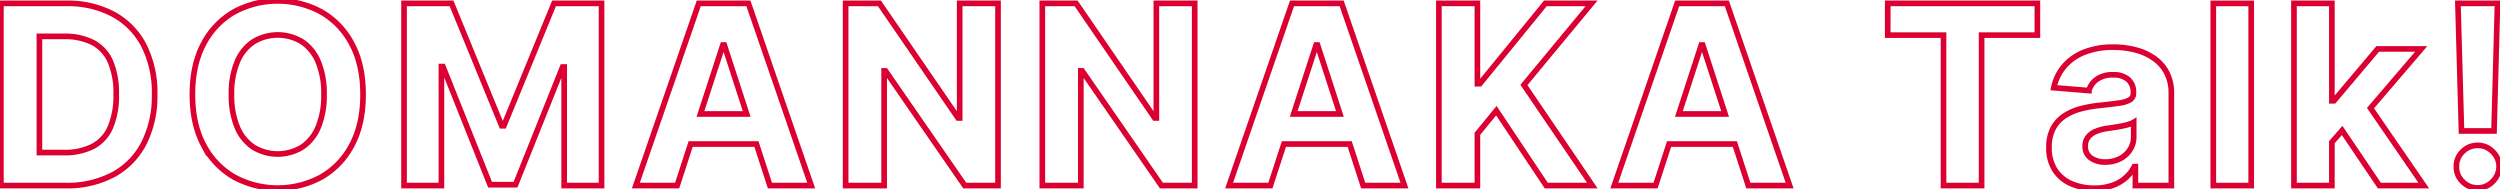 <svg xmlns="http://www.w3.org/2000/svg" xmlns:xlink="http://www.w3.org/1999/xlink" width="886.063" height="67.007" viewBox="0 0 886.063 67.007">
  <defs>
    <clipPath id="clip-path">
      <rect id="長方形_2249" data-name="長方形 2249" width="886.063" height="67.007" fill="none" stroke="#dc0032" stroke-width="2"/>
    </clipPath>
  </defs>
  <g id="グループ_12404" data-name="グループ 12404" transform="translate(0 3)" style="isolation: isolate">
    <g id="グループ_7059" data-name="グループ 7059" transform="translate(0 -3)" clip-path="url(#clip-path)" style="mix-blend-mode: multiply;isolation: isolate">
      <path id="パス_6905" data-name="パス 6905" d="M40.356,5.754A34.343,34.343,0,0,0,23.582,1.891H.5V66.467H23.392a34.712,34.712,0,0,0,16.917-3.878A26.335,26.335,0,0,0,51.186,51.458a36.919,36.919,0,0,0,3.8-17.342,36.654,36.654,0,0,0-3.8-17.279A26.36,26.36,0,0,0,40.356,5.754ZM39.268,45.893a13.808,13.808,0,0,1-6.243,6.716,21.882,21.882,0,0,1-10.2,2.16H14.153V13.589h8.7A21.931,21.931,0,0,1,33.04,15.733a13.765,13.765,0,0,1,6.228,6.685,28.054,28.054,0,0,1,2.1,11.7A28.345,28.345,0,0,1,39.268,45.893Z" transform="translate(-0.183 -0.692)" fill="none" stroke="#dc0032" stroke-miterlimit="10" stroke-width="2"/>
      <path id="パス_6906" data-name="パス 6906" d="M153.17,4.394a32.5,32.5,0,0,0-30.854,0A27.733,27.733,0,0,0,111.5,15.7q-3.972,7.41-3.972,17.973,0,10.531,3.972,17.941a27.834,27.834,0,0,0,10.816,11.32,32.451,32.451,0,0,0,30.854.016,27.79,27.79,0,0,0,10.846-11.3q3.99-7.409,3.989-17.973T164.016,15.7A27.794,27.794,0,0,0,153.17,4.394Zm-1.041,40.817a15.715,15.715,0,0,1-5.723,7.126,16.587,16.587,0,0,1-17.28,0,15.711,15.711,0,0,1-5.723-7.126,29.032,29.032,0,0,1-2.034-11.54A29.04,29.04,0,0,1,123.4,22.13,15.721,15.721,0,0,1,129.127,15a16.587,16.587,0,0,1,17.28,0,15.725,15.725,0,0,1,5.723,7.126,29.051,29.051,0,0,1,2.033,11.541A29.044,29.044,0,0,1,152.129,45.211Z" transform="translate(-39.331 -0.183)" fill="none" stroke="#dc0032" stroke-miterlimit="10" stroke-width="2"/>
      <path id="パス_6907" data-name="パス 6907" d="M261.168,45.278h-.757L242.628,1.891H225.79V66.467h13.243V24.279h.535l16.712,41.873H265.3L282.01,24.436h.536V66.467H295.79V1.891H278.952Z" transform="translate(-82.587 -0.692)" fill="none" stroke="#dc0032" stroke-miterlimit="10" stroke-width="2"/>
      <path id="パス_6908" data-name="パス 6908" d="M377.632,1.891,355.339,66.467h14.63l4.791-14.725h23.316l4.781,14.725h14.63L395.226,1.891Zm.595,39.193,7.949-24.436h.5l7.934,24.436Z" transform="translate(-129.972 -0.692)" fill="none" stroke="#dc0032" stroke-miterlimit="10" stroke-width="2"/>
      <path id="パス_6909" data-name="パス 6909" d="M512.982,42.5h-.568L484.54,1.891H472.559V66.467h13.652V25.823h.473l28.094,40.644h11.793V1.891h-13.59Z" transform="translate(-172.848 -0.692)" fill="none" stroke="#dc0032" stroke-miterlimit="10" stroke-width="2"/>
      <path id="パス_6910" data-name="パス 6910" d="M622.892,42.5h-.568L594.45,1.891H582.469V66.467h13.652V25.823h.473l28.094,40.644h11.793V1.891h-13.59Z" transform="translate(-213.05 -0.692)" fill="none" stroke="#dc0032" stroke-miterlimit="10" stroke-width="2"/>
      <path id="パス_6911" data-name="パス 6911" d="M709.154,1.891,686.861,66.467h14.63l4.791-14.725H729.6l4.781,14.725h14.63L726.748,1.891Zm.595,39.193L717.7,16.648h.5l7.934,24.436Z" transform="translate(-251.233 -0.692)" fill="none" stroke="#dc0032" stroke-miterlimit="10" stroke-width="2"/>
      <path id="パス_6912" data-name="パス 6912" d="M858.189,1.891H841.824L818.585,30.364h-.852V1.891H804.081V66.467h13.653V48.116l6.716-8.2,17.689,26.549h16.333L834.225,30.806Z" transform="translate(-294.109 -0.692)" fill="none" stroke="#dc0032" stroke-miterlimit="10" stroke-width="2"/>
      <path id="パス_6913" data-name="パス 6913" d="M924.4,1.891,902.109,66.467h14.63l4.791-14.725h23.315l4.781,14.725h14.63L942,1.891ZM925,41.084l7.949-24.436h.5l7.934,24.436Z" transform="translate(-329.965 -0.692)" fill="none" stroke="#dc0032" stroke-miterlimit="10" stroke-width="2"/>
      <path id="パス_6914" data-name="パス 6914" d="M1054.915,13.148h19.77V66.467h13.5V13.148h19.77V1.891h-53.036Z" transform="translate(-385.857 -0.692)" fill="none" stroke="#dc0032" stroke-miterlimit="10" stroke-width="2"/>
      <path id="パス_6915" data-name="パス 6915" d="M1182.169,30.23a20.413,20.413,0,0,0-6.59-2.932,31.191,31.191,0,0,0-7.741-.946,27.462,27.462,0,0,0-10.2,1.75,18.05,18.05,0,0,0-7.173,4.983,17,17,0,0,0-3.721,7.646l12.423,1.009A7.476,7.476,0,0,1,1162,37.75a9.469,9.469,0,0,1,5.771-1.593,7.828,7.828,0,0,1,5.313,1.639,5.833,5.833,0,0,1,1.876,4.636v.19a2.635,2.635,0,0,1-1.167,2.333,9.51,9.51,0,0,1-3.752,1.182q-2.586.395-6.811.835a43.763,43.763,0,0,0-6.858,1.2,19.563,19.563,0,0,0-5.818,2.522,12.009,12.009,0,0,0-4.036,4.415,14.109,14.109,0,0,0-1.482,6.779,14.278,14.278,0,0,0,2.1,7.993,13.043,13.043,0,0,0,5.723,4.825,20.022,20.022,0,0,0,8.261,1.623,19.143,19.143,0,0,0,6.338-.961,14.075,14.075,0,0,0,4.7-2.681,13.478,13.478,0,0,0,3.122-3.989h.378v6.716H1188.4V42.748a15.479,15.479,0,0,0-1.671-7.426A14.356,14.356,0,0,0,1182.169,30.23Zm-7.11,27.874a8.291,8.291,0,0,1-1.293,4.572,9.159,9.159,0,0,1-3.562,3.2,11.173,11.173,0,0,1-5.234,1.182,8.523,8.523,0,0,1-5.092-1.435,4.816,4.816,0,0,1-2-4.178,5.062,5.062,0,0,1,.977-3.169,6.672,6.672,0,0,1,2.744-2.034,16.642,16.642,0,0,1,4.13-1.1q1.1-.157,2.459-.362t2.713-.473q1.354-.267,2.443-.6a6.851,6.851,0,0,0,1.719-.741Z" transform="translate(-418.822 -9.639)" fill="none" stroke="#dc0032" stroke-miterlimit="10" stroke-width="2"/>
      <rect id="長方形_2248" data-name="長方形 2248" width="13.432" height="64.576" transform="translate(784.45 1.2)" fill="none" stroke="#dc0032" stroke-miterlimit="10" stroke-width="2"/>
      <path id="パス_6916" data-name="パス 6916" d="M1327.025,18.036h-15.419l-15.513,18.383h-.726V1.891h-13.432V66.467h13.432V51.09l3.64-4.155,13.2,19.533h15.734l-18.877-27.453Z" transform="translate(-468.894 -0.692)" fill="none" stroke="#dc0032" stroke-miterlimit="10" stroke-width="2"/>
      <path id="パス_6917" data-name="パス 6917" d="M1380.272,81.238a7.366,7.366,0,0,0-5.36,2.207,7.066,7.066,0,0,0-2.208,5.3,7.153,7.153,0,0,0,2.208,5.345,7.338,7.338,0,0,0,5.36,2.223,7.081,7.081,0,0,0,3.721-1.026,8.1,8.1,0,0,0,2.759-2.743,7.345,7.345,0,0,0,1.088-3.8,7.243,7.243,0,0,0-2.3-5.3A7.33,7.33,0,0,0,1380.272,81.238Z" transform="translate(-502.095 -29.714)" fill="none" stroke="#dc0032" stroke-miterlimit="10" stroke-width="2"/>
      <path id="パス_6918" data-name="パス 6918" d="M1386.352,47.107l1.229-45.216H1373.55l1.261,45.216Z" transform="translate(-502.404 -0.692)" fill="none" stroke="#dc0032" stroke-miterlimit="10" stroke-width="2"/>
    </g>
  </g>
</svg>
